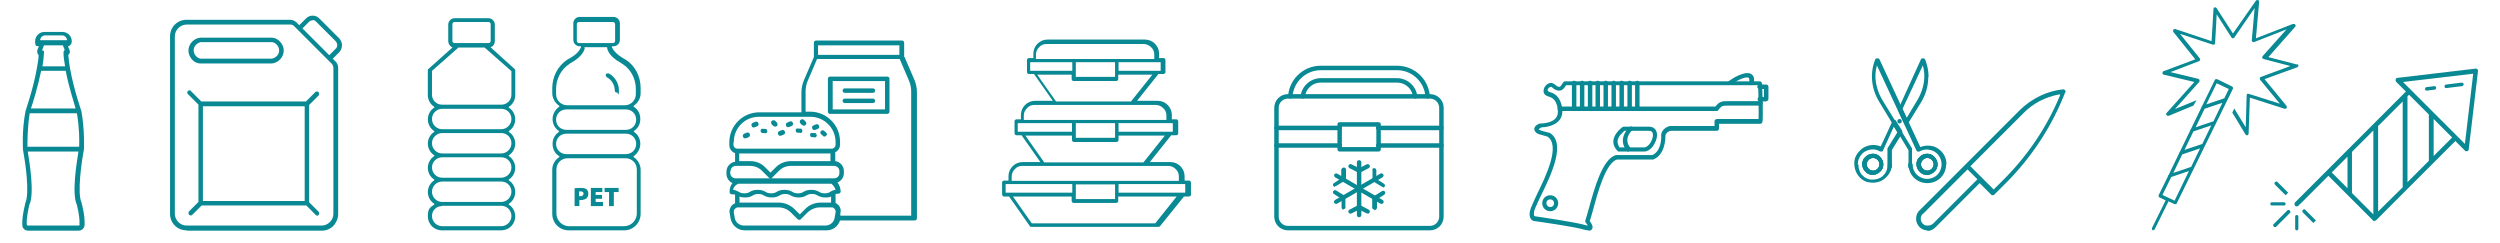 <?xml version="1.0" encoding="UTF-8"?>
<svg xmlns="http://www.w3.org/2000/svg" id="Ebene_1" version="1.1" viewBox="0 0 783.6 76.1">
  <defs>
    <style>
      .st0 {
        fill: #098993;
      }
    </style>
  </defs>
  <g>
    <path class="st0" d="M25,70.4c0,.2-.2.3-.4.3h-15.8c-.2,0-.4-.1-.4-.3-.2-2.2.7-5.7.8-6.2,1.7-3.5,0-13.7-.5-16.7h15.9c-.5,3.1-2.2,13.2-.5,16.7.1.5,1,3.9.8,6.2ZM14,11.1h5.5c.8,0,1.5.7,1.5,1.5s0,0,0,0h-8.4s0,0,0,0c0-.8.7-1.5,1.5-1.5ZM13.4,15.9c0,0-.1-.1-.2-.2l.6-1.5h5.9l.6,1.5c0,0-.2,0-.2.2-.1.1-.2.3-.2.5,0,1.3.2,2.7.5,4.4h-7.1c.3-1.7.4-3.1.5-4.4,0-.2,0-.4-.2-.5ZM23.7,34h-14c.7-2,2.2-7,3.2-11.8h7.7c.9,4.8,2.5,9.7,3.1,11.8h0ZM8.6,46c0-1.6,0-6,.7-10.5h14.8c.8,4.5.8,8.8.7,10.5H8.6ZM25.6,63.7s0,0,0-.1c-1.5-2.9,0-13.1.7-16.7h0c0,0,0,0,0,0,0-.2.3-6.1-.8-12.1,0,0,0,0,0,0s0,0,0,0c0,0-2.4-6.9-3.5-13.1-.3-1.7-.5-3.2-.6-4.5.1,0,.2-.2.3-.3.2-.3.3-.8.1-1.2l-.5-1.2c.7-.1,1.2-.8,1.2-1.5,0-1.7-1.3-3-3-3h-5.5c-1.7,0-3,1.3-3,3s.5,1.4,1.2,1.5l-.5,1.2c-.1.4,0,.8.1,1.2,0,.1.2.2.3.3,0,1.3-.3,2.8-.6,4.5-1.1,6.2-3.5,13-3.5,13.1,0,0,0,0,0,0s0,0,0,0c-1.2,6.1-.8,11.9-.8,12.1,0,0,0,0,0,0h0c.7,3.7,2.2,13.8.7,16.8,0,0,0,0,0,.1,0,.2-1.1,4.1-.9,6.8,0,1,.9,1.7,1.8,1.7h15.8c1,0,1.8-.7,1.9-1.7.2-2.7-.8-6.6-.9-6.8Z"></path>
    <path class="st0" d="M97.9,6.4c-.4,0-.7.1-1,.4l-2.1,2.1,8.4,8.4,2.1-2.1c.3-.3.4-.7.4-1.1s-.2-.8-.4-1.1l-6.3-6.3c-.3-.3-.6-.4-1-.4h0ZM58.5,7.7c-1,0-1.9.4-2.6,1.1-.7.7-1.1,1.6-1.1,2.6v55.6c0,1,.4,1.9,1.1,2.6.7.7,1.6,1.1,2.6,1.1h42.3c1,0,1.9-.4,2.6-1.1.7-.7,1.1-1.6,1.1-2.6V21.2c0-.4-.2-.8-.4-1.1l-12-12c-.3-.3-.7-.4-1.1-.4h-32.4ZM58.5,72.2c-1.4,0-2.7-.5-3.7-1.5-1-1-1.5-2.3-1.5-3.6V11.4c0-1.4.5-2.7,1.5-3.7,1-1,2.3-1.5,3.7-1.5h32.4c.8,0,1.5.3,2.1.9l.8.8,2.1-2.1c.6-.6,1.3-.9,2.1-.9s1.5.3,2.1.9l6.3,6.3c.5.6.8,1.3.8,2.1s-.3,1.5-.8,2.1l-2.1,2.1.8.8c.6.5.9,1.3.9,2.1v45.8c0,1.4-.6,2.7-1.5,3.7-1,1-2.3,1.5-3.6,1.5h-42.3Z"></path>
    <path class="st0" d="M62.9,13.2c-.8.2-1.5.7-1.9,1.4-.4.7-.4,1.6,0,2.4.4.7,1.1,1.3,1.9,1.4h22.3c.9-.2,1.6-.7,2-1.4.4-.7.4-1.6,0-2.4-.4-.7-1.1-1.3-1.9-1.4h-22.4s0,0,0,0ZM62.9,19.9c-1.4,0-2.6-.8-3.3-2.1-.7-1.2-.7-2.7,0-3.9.7-1.2,1.9-2,3.3-2.1h22.2c1.4,0,2.6.9,3.3,2.1.7,1.2.7,2.7,0,3.9-.7,1.2-1.9,2-3.3,2.1h-22.2Z"></path>
    <path class="st0" d="M63.6,63h31.9v-29.7h-31.9v29.7ZM99.5,67.6c-.1,0-.3,0-.4-.1l-3.1-3.1h-32.8l-3.1,3.1s-.2,0-.3,0-.2,0-.2,0c-.2,0-.4-.2-.5-.5,0-.2,0-.5,0-.6l3.1-3.1v-30.5l-3.1-3.1c-.2-.2-.4-.4-.4-.6,0-.2,0-.4.2-.6.1-.1.3-.2.5-.2s0,0,0,0c.2,0,.4.1.5.3l3.2,3.2h32.8l3.1-3.1c0,0,.2,0,.3,0s.2,0,.2,0c.2,0,.4.2.5.5,0,.2,0,.5,0,.6l-3.1,3.1v30.5l3.1,3.1c0,.1.1.4,0,.6,0,.2-.2.4-.5.5,0,0-.2,0-.2,0"></path>
    <path class="st0" d="M142.5,6.9c-.4,0-.7.3-.7.7v5.2c0,.4.3.7.7.7h10.6c.4,0,.7-.3.7-.7v-5.2c0-.4-.3-.7-.7-.7h-10.6ZM135.4,22.3v7.4c0,1.7,1.4,3.1,3.1,3.1h18.7c1.7,0,3.1-1.4,3.1-3.1v-7.4l-8.4-7.4h-8.2l-8.4,7.4ZM135.4,37.3c0,1.7,1.4,3.2,3.2,3.2h18.5c1.7,0,3.2-1.4,3.2-3.2s-1.4-3.2-3.2-3.2h-18.5c-1.7,0-3.2,1.4-3.2,3.2ZM135.4,44.9c0,1.7,1.4,3.2,3.2,3.2h18.5c1.7,0,3.2-1.4,3.2-3.2s-1.4-3.2-3.2-3.2h-18.5c-1.7,0-3.2,1.4-3.2,3.2ZM135.4,52.5c0,1.7,1.4,3.2,3.2,3.2h18.5c1.7,0,3.2-1.4,3.2-3.2s-1.4-3.2-3.2-3.2h-18.5c-1.7,0-3.2,1.4-3.2,3.2ZM135.4,60.1c0,1.7,1.4,3.2,3.2,3.2h18.5c1.7,0,3.2-1.4,3.2-3.2s-1.4-3.2-3.2-3.2h-18.5c-1.7,0-3.2,1.4-3.2,3.2ZM138.5,64.6c-.8,0-1.6.3-2.2.9-.6.6-.9,1.4-.9,2.2,0,1.7,1.4,3.2,3.2,3.2h18.5c1.7,0,3.2-1.4,3.2-3.2s-1.4-3.2-3.2-3.2h-18.5ZM138.5,72.2c-2.5,0-4.4-2-4.4-4.4s.7-2.8,1.9-3.6l.2-.2-.2-.2c-1.2-.8-1.9-2.2-1.9-3.6s.7-2.8,1.9-3.6l.2-.2-.2-.2c-1.2-.8-1.9-2.2-1.9-3.6s.7-2.8,1.9-3.6l.2-.2-.2-.2c-1.2-.8-1.9-2.2-1.9-3.6s.7-2.8,1.9-3.6l.2-.2-.2-.2c-1.2-.8-1.9-2.2-1.9-3.6s.7-2.8,1.9-3.6l.2-.2-.2-.2c-1.2-.8-1.9-2.2-1.9-3.6v-7.7c0-.2,0-.4.2-.5l7.6-6.8h-.3c-.7-.5-1.1-1.2-1.1-1.9v-5.2c0-1.1.9-2,2-2h10.6c1.1,0,2,.9,2,2v5.2c0,.8-.4,1.5-1.1,1.8h-.3c0,.1,7.6,6.9,7.6,6.9.1.1.2.3.2.5v7.7c0,1.4-.7,2.8-1.9,3.6l-.2.2.2.2c1.2.8,1.9,2.2,1.9,3.6s-.7,2.8-1.9,3.6l-.2.2.2.2c1.2.8,1.9,2.2,1.9,3.6s-.7,2.8-1.9,3.6l-.2.2.2.2c1.2.8,1.9,2.2,1.9,3.6s-.7,2.8-1.9,3.6l-.2.2.2.2c1.2.8,1.9,2.2,1.9,3.6s-.7,2.8-1.9,3.6l-.2.2.2.2c1.2.8,1.9,2.2,1.9,3.6,0,2.5-2,4.4-4.4,4.4h-18.5Z"></path>
    <path class="st0" d="M193.3,29c-.4,0-.6-.3-.6-.6,0-1.8-1-3.4-2.5-4.2-.3-.2-.4-.6-.3-.9.1-.2.3-.3.6-.3s.2,0,.3,0c2,1.1,3.2,3.1,3.2,5.4s-.3.6-.6.6"></path>
    <path class="st0" d="M181.5,6.9c-.4,0-.7.3-.7.7v5.2c0,.4.3.7.7.7h10.6c.4,0,.7-.3.7-.7v-5.2c0-.4-.3-.7-.7-.7h-10.6ZM183.3,15c-.1.8-.8,2.7-4.3,4.7-.2.1-.4.2-.6.4-2.5,1.6-4.1,4.6-4.1,7.8v1.6c0,2,1.6,3.5,3.5,3.5h18c2,0,3.5-1.6,3.5-3.5v-1.6c0-3.2-1.6-6.2-4.1-7.8-.2-.1-.4-.2-.6-.4-3.5-1.9-4.2-3.9-4.3-4.7v-.2h-7.1v.2ZM177.5,34.3c-1.8,0-3.2,1.4-3.2,3.2s1.4,3.2,3.2,3.2h18.7c1.8,0,3.2-1.4,3.2-3.2s-1.4-3.2-3.2-3.2h-18.7ZM177.5,41.9c-1.8,0-3.2,1.4-3.2,3.2s1.4,3.2,3.2,3.2h18.7c1.8,0,3.2-1.4,3.2-3.2,0-1.8-1.4-3.2-3.2-3.2h-18.7ZM177.9,49.6c-2,0-3.5,1.6-3.5,3.5v13.8c0,2.2,1.8,4,4,4h17.2c2.2,0,4-1.8,4-4v-13.8c0-2-1.6-3.5-3.5-3.5h-18ZM178.3,72.2c-1.4,0-2.7-.5-3.7-1.5-1-1-1.5-2.3-1.5-3.7v-13.8c0-1.6.8-3,2.1-3.9l.2-.2-.2-.2c-1.3-.8-2-2.2-2-3.8s.7-2.8,1.9-3.7l.2-.2-.2-.2c-1.2-.8-1.9-2.2-1.9-3.7s.8-2.9,2-3.8l.2-.2-.2-.2c-1.3-.9-2.1-2.4-2.1-3.9v-1.6c0-3.6,1.8-7,4.7-8.9.2-.1.4-.3.7-.4,2.6-1.4,3.3-2.8,3.6-3.5v-.3c0,0-.4,0-.4,0-1.1,0-2-.9-2-2v-5.2c0-1.1.9-2,2-2h10.6c1.1,0,2,.9,2,2v5.2c0,1.1-.9,2-2,2h-.5v.3c.3.7,1.1,2,3.6,3.5.2.1.5.3.7.4,2.9,1.8,4.7,5.2,4.7,8.9v1.6c0,1.6-.8,3-2.1,3.9l-.2.2.2.2c1.3.8,2,2.2,2,3.8s-.7,2.8-1.9,3.7l-.2.2.2.2c1.2.8,1.9,2.2,1.9,3.7s-.8,2.9-2,3.8l-.2.2.2.2c1.3.9,2.1,2.4,2.1,3.9v13.8c0,2.9-2.3,5.2-5.2,5.2h-17.2Z"></path>
    <path class="st0" d="M181.6,61.5c0,0,.2,0,.3,0,.6,0,1-.3,1-.8s-.3-.7-.9-.7-.4,0-.5,0v1.4ZM180.1,59c.4,0,1-.1,1.9-.1s1.4.1,1.8.4c.4.3.6.8.6,1.4s-.2,1.1-.5,1.4c-.5.4-1.1.6-1.9.6s-.3,0-.4,0v1.9h-1.5v-5.6Z"></path>
  </g>
  <polygon class="st0" points="188.7 62.3 186.7 62.3 186.7 63.3 189 63.3 189 64.6 185.2 64.6 185.2 58.9 188.8 58.9 188.8 60.2 186.7 60.2 186.7 61.1 188.7 61.1 188.7 62.3"></polygon>
  <polygon class="st0" points="190.9 60.2 189.5 60.2 189.5 58.9 193.9 58.9 193.9 60.2 192.4 60.2 192.4 64.6 190.9 64.6 190.9 60.2"></polygon>
  <g>
    <path class="st0" d="M285.7,67.6h-22.3v-.9c.3-.8,0-1.7-.5-2.3-.3-.3-.6-.6-1-.8v-2.8c.3,0,.5-.1.9-.1s.7-.3.7-.7c0,0,0-1.5-1-2.8,1.2-.5,2-1.6,2-2.9v-.7c0-1.6-1.2-2.9-2.7-3.1v-2.8c.9-.4,1.5-1.3,1.5-2.4v-.9c0-5.2-4.2-9.4-9.4-9.4h-1.4v-6.3c0-1.1.2-2.2.6-3.2l3-7h25.9l3,7c.4,1,.6,2.1.6,3.2v38.8h0ZM258.9,70.7h-25.7c-1.4,0-2.7-1-2.9-2.4l-.3-1.7c0-.4,0-.8.3-1.1.2-.2.5-.4.8-.5h12.9c1.5,0,2.9.6,3.9,1.6l2.1,2.1c.1.1.3.2.5.2s.4,0,.5-.2l2.1-2.1c1.1-1,2.5-1.6,3.9-1.6h3.8c.3,0,.6.2.8.5.3.3.4.7.3,1.1l-.3,1.7c-.2,1.4-1.5,2.4-2.9,2.4h0ZM231.8,63.5v-1.9c.4.2.9.3,1.7.3,1.2,0,1.9-.3,2.4-.6.5-.3.9-.5,1.8-.5s1.3.2,1.8.5c.6.3,1.2.6,2.4.6s1.9-.3,2.4-.6c.5-.3.9-.5,1.8-.5s1.3.2,1.8.5c.6.3,1.2.6,2.4.6s1.9-.3,2.4-.6c.5-.3.9-.5,1.8-.5s1.3.2,1.8.5c.6.3,1.2.6,2.4.6s1.3-.1,1.8-.3v1.9h-3.2c-1.9,0-3.7.7-5,2.1l-1.6,1.6-1.6-1.6c-1.3-1.3-3.1-2.1-5-2.1h-12.3ZM231.4,57.6s0,0,0,0h29.2c.8.6,1.1,1.4,1.3,1.9-.7.1-1.2.3-1.6.6-.5.3-.9.5-1.8.5s-1.3-.2-1.8-.5c-.6-.3-1.2-.6-2.4-.6s-1.9.3-2.4.6c-.5.3-.9.5-1.8.5s-1.3-.2-1.8-.5c-.6-.3-1.2-.6-2.4-.6s-1.9.3-2.4.6c-.5.3-.9.5-1.8.5s-1.3-.2-1.8-.5c-.6-.3-1.2-.6-2.4-.6s-1.9.3-2.4.6c-.5.3-.9.5-1.8.5s-1.3-.2-1.8-.5c-.4-.2-.9-.5-1.7-.6,0-.5.4-1.3,1.4-1.8ZM229,53.6c0-.9.7-1.6,1.7-1.6h.4s0,0,0,0h4c1.4,0,2.7.5,3.7,1.5l2.2,2.2c.1.1.3.2.5.2s.4,0,.5-.2l2.2-2.2c1-1,2.3-1.5,3.7-1.5h13.2s0,0,.1,0c0,0,.1,0,.2,0,.9,0,1.7.7,1.7,1.6v.7c0,.9-.7,1.6-1.7,1.6h-30.8c-.9,0-1.7-.7-1.7-1.6v-.7h0ZM231.7,50.5v-2.4h28.6v2.4h-12.4c-1.8,0-3.5.7-4.7,1.9l-1.7,1.7-1.7-1.7c-1.3-1.3-2.9-1.9-4.7-1.9h-3.4ZM230,44.5c0-4.4,3.5-7.9,7.9-7.9h16.1c4.4,0,7.9,3.6,7.9,7.9v.9c0,.6-.5,1.2-1.2,1.2h-29.6c-.6,0-1.2-.5-1.2-1.2v-.9h0ZM256.4,14.2h25.5v3h-25.5v-3ZM283.4,17.9v-4.5c0-.4-.3-.7-.7-.7h-26.9c-.4,0-.7.3-.7.7v4.5l-3.1,7.2c-.5,1.2-.8,2.5-.8,3.8v6.3h-13.2c-5.2,0-9.4,4.2-9.4,9.4v.9c0,1.1.7,2.1,1.8,2.5v2.7c-1.5.2-2.7,1.5-2.7,3.1v.7c0,1.3.8,2.4,1.9,2.9-1.1,1.3-.9,2.8-.9,2.9,0,.4.4.6.7.6s.8,0,1,.1v2.7c-.4.2-.8.4-1.1.8-.5.6-.8,1.5-.6,2.3l.3,1.7c.4,2.1,2.2,3.7,4.4,3.7h25.7c2,0,3.6-1.3,4.2-3.1h23.4c.4,0,.7-.3.7-.7V28.8c0-1.3-.3-2.6-.8-3.8l-3.1-7.2Z"></path>
    <path class="st0" d="M277.4,34.3h-16.4v-8.9h16.4v8.9ZM278.1,24h-17.9c-.4,0-.7.3-.7.7v10.3c0,.4.3.7.7.7h17.9c.4,0,.7-.3.7-.7v-10.3c0-.4-.3-.7-.7-.7"></path>
    <path class="st0" d="M264.8,29.1h8.8c.4,0,.7-.3.7-.7s-.3-.7-.7-.7h-8.8c-.4,0-.7.3-.7.7s.3.7.7.7"></path>
    <path class="st0" d="M264.8,32.3h8.8c.4,0,.7-.3.7-.7s-.3-.7-.7-.7h-8.8c-.4,0-.7.3-.7.7s.3.7.7.7"></path>
    <path class="st0" d="M242.4,39.4c.1.2.4.3.6.3s.3,0,.5-.2c.3-.3.3-.7,0-1.1l-.5-.5c-.3-.3-.7-.3-1.1,0-.3.3-.3.7,0,1.1l.5.5Z"></path>
    <path class="st0" d="M251.4,39.1c.1.2.4.3.6.3s.3,0,.5-.2c.3-.3.3-.7,0-1.1l-.5-.5c-.3-.3-.7-.3-1.1,0-.3.3-.3.7,0,1.1l.5.5Z"></path>
    <path class="st0" d="M244.6,42.5c0,0,.2,0,.3,0l.7-.3c.4-.1.6-.6.4-1s-.6-.6-1-.4l-.7.3c-.4.1-.6.6-.4,1,.1.3.4.5.7.5Z"></path>
    <path class="st0" d="M233.6,43.3c0,0,.2,0,.3,0l.7-.3c.4-.1.6-.6.4-1-.1-.4-.6-.6-1-.4l-.7.3c-.4.1-.6.6-.4,1,.1.3.4.5.7.5Z"></path>
    <path class="st0" d="M236.3,39.9c0,0,.2,0,.3,0l.7-.3c.4-.1.6-.6.4-1-.1-.4-.6-.6-1-.4l-.7.3c-.4.1-.6.6-.4,1,.1.3.4.5.7.5"></path>
    <path class="st0" d="M247.1,39.8c0,0,.2,0,.3,0l.7-.3c.4-.1.6-.6.4-1-.1-.4-.6-.6-1-.4l-.7.3c-.4.1-.6.6-.4,1,.1.3.4.5.7.5"></path>
    <path class="st0" d="M255.3,40.7c0,0,.2,0,.3,0l.7-.3c.4-.1.6-.6.4-1-.1-.4-.6-.6-1-.4l-.7.3c-.4.1-.6.6-.4,1,.1.3.4.5.7.5"></path>
    <path class="st0" d="M239,41.7h.7c0,.1,0,.1.1.1.4,0,.7-.3.7-.6,0-.4-.2-.8-.6-.8h-.7c-.4-.2-.8.1-.8.5,0,.4.2.8.6.8"></path>
    <path class="st0" d="M250,41.6h.7c0,.1,0,.1.1.1.4,0,.7-.3.7-.6,0-.4-.2-.8-.6-.8h-.7c-.4-.2-.8.1-.8.5,0,.4.2.8.6.8"></path>
    <path class="st0" d="M254.5,43h.7c0,.1,0,.1.1.1.4,0,.7-.3.7-.6,0-.4-.2-.8-.6-.8h-.7c-.4-.2-.8.1-.8.5,0,.4.2.8.6.8Z"></path>
    <path class="st0" d="M257.9,42.6c.1.1.3.2.5.2s.4,0,.6-.3c.3-.3.2-.8-.1-1l-.6-.5c-.3-.3-.8-.2-1,.1-.3.3-.2.8.1,1l.6.5Z"></path>
    <path class="st0" d="M328,13.8c-.9,0-1.7.3-2.3,1-.6.6-1,1.4-1,2.3v1.4h37.1v-1.4c0-.9-.3-1.7-1-2.3-.6-.6-1.4-1-2.3-1h-30.6ZM322.9,22.2h13.2v-2.7h-13.2v2.7ZM350.6,22.2h13.2v-2.7h-13.2v2.7ZM337.2,24.1h12.3v-4.6h-12.3v4.6ZM331.2,31.8h23.3l6.7-8.4h-10.7v1.4c0,.2,0,.3-.2.4-.1.1-.2.2-.4.2h-13.4c-.2,0-.3,0-.4-.2-.1-.1-.2-.2-.2-.4v-1.4h-10.8l5.9,8.4ZM324.2,32.9c-.9,0-1.7.3-2.3,1-.6.6-1,1.4-1,2.3v1.4h44.7v-1.4c0-.9-.3-1.7-1-2.3-.6-.6-1.4-1-2.3-1h-38.2ZM319,41.3h17v-2.7h-17v2.7ZM350.6,41.3h17v-2.7h-17v2.7ZM337.2,43.2h12.3v-4.6h-12.3v4.6ZM327.4,50.9h31l6.7-8.4h-14.5v1.4c0,.1,0,.3-.2.4-.1.1-.2.2-.4.2h-13.4c-.2,0-.3,0-.4-.2-.1-.1-.2-.2-.2-.4v-1.4h-14.6l5.9,8.4ZM320.4,52c-.9,0-1.7.3-2.3,1-.6.6-1,1.4-1,2.3v1.4h52.4v-1.4c0-.9-.3-1.7-1-2.3-.6-.6-1.4-1-2.3-1h-45.9ZM315.2,60.4h20.9v-2.7h-20.9v2.7ZM350.6,60.4h20.9v-2.7h-20.9v2.7ZM337.2,62.4h12.3v-4.6h-12.3v4.6ZM323.5,70h38.6l6.7-8.4h-18.3v1.4c0,.1,0,.3-.2.4-.1.1-.2.2-.4.2h-13.4c-.2,0-.3,0-.4-.2-.1-.1-.2-.2-.2-.4v-1.4h-18.4l5.9,8.4ZM323.3,71.1c-.2,0-.4,0-.5-.2l-6.5-9.3h-1.6c-.1,0-.3,0-.4-.2-.1-.1-.2-.2-.2-.4v-3.8c0-.1,0-.3.2-.4.1-.1.2-.2.4-.2h1.4v-1.4c0-1.2.5-2.3,1.3-3.1.8-.8,1.9-1.3,3.1-1.3h5.6l-5.9-8.4h-1.6c-.1,0-.3,0-.4-.2-.1-.1-.2-.2-.2-.4v-3.8c0-.1,0-.3.2-.4.1-.1.2-.2.4-.2h1.4v-1.4c0-1.2.5-2.3,1.3-3.1.8-.8,1.9-1.3,3.1-1.3h5.6l-5.9-8.4h-1.6c-.1,0-.3,0-.4-.2-.1-.1-.2-.2-.2-.4v-3.8c0-.1,0-.3.2-.4.1-.1.2-.2.4-.2h1.4v-1.4c0-1.2.5-2.3,1.3-3.1.8-.8,1.9-1.3,3.1-1.3h30.6c1.2,0,2.3.5,3.1,1.3.8.8,1.3,1.9,1.3,3.1v1.4h1.4c.1,0,.3,0,.4.2.1.1.2.2.2.4v3.8c0,.1,0,.3-.2.4s-.2.2-.4.2h-1.6l-6.7,8.4h6.5c1.2,0,2.3.5,3.1,1.3s1.3,1.9,1.3,3.1v1.4h1.4c.1,0,.3,0,.4.2.1.1.2.2.2.4v3.8c0,.1,0,.3-.2.4-.1.1-.2.2-.4.2h-1.6l-6.7,8.4h6.5c1.2,0,2.3.5,3.1,1.3.8.8,1.3,1.9,1.3,3.1v1.4h1.4c.1,0,.3,0,.4.2.1.1.2.2.2.4v3.8c0,.1,0,.3-.2.4-.1.1-.2.2-.4.2h-1.6l-7.5,9.3c-.1.1-.3.2-.4.2h-39.2Z"></path>
    <path class="st0" d="M448.2,72.2h-44.5c-2.4,0-4.3-1.9-4.3-4.3v-34.1c0-2.4,1.9-4.3,4.3-4.3h44.5c2.4,0,4.3,1.9,4.3,4.3v34.1c0,2.4-1.9,4.3-4.3,4.3ZM403.7,30.9c-1.6,0-2.9,1.3-2.9,2.9v34.1c0,1.6,1.3,2.9,2.9,2.9h44.5c1.6,0,2.9-1.3,2.9-2.9v-34.1c0-1.6-1.3-2.9-2.9-2.9h-44.5Z"></path>
    <path class="st0" d="M451.8,40.8h-19.8c-.4,0-.7-.3-.7-.7s.3-.7.7-.7h19.8c.4,0,.7.3.7.7s-.3.7-.7.7Z"></path>
    <path class="st0" d="M451.8,46.3h-19.8c-.4,0-.7-.3-.7-.7s.3-.7.7-.7h19.8c.4,0,.7.3.7.7s-.3.7-.7.7Z"></path>
    <path class="st0" d="M419.9,40.8h-19.8c-.4,0-.7-.3-.7-.7s.3-.7.7-.7h19.8c.4,0,.7.3.7.7s-.3.7-.7.7Z"></path>
    <path class="st0" d="M419.9,46.3h-19.8c-.4,0-.7-.3-.7-.7s.3-.7.7-.7h19.8c.4,0,.7.3.7.7s-.3.7-.7.7Z"></path>
    <path class="st0" d="M432.1,47.5h-12.2c-.4,0-.7-.3-.7-.7v-7.8c0-.4.3-.7.7-.7h12.2c.4,0,.7.3.7.7v7.8c0,.4-.3.7-.7.7ZM420.6,46.1h10.8v-6.4h-10.8v6.4Z"></path>
    <path class="st0" d="M426,68.1c-.4,0-.7-.3-.7-.7v-16.5c0-.4.3-.7.7-.7s.7.3.7.7v16.5c0,.4-.3.7-.7.7Z"></path>
    <path class="st0" d="M426,54.1c-.1,0-.2,0-.3,0l-2.7-1.4c-.3-.2-.5-.6-.3-.9.2-.3.6-.5.9-.3l2.4,1.2,2.4-1.2c.3-.2.8,0,.9.3.2.3,0,.8-.3.9l-2.7,1.4c0,0-.2,0-.3,0Z"></path>
    <path class="st0" d="M428.7,66.9c-.1,0-.2,0-.3,0l-2.4-1.2-2.4,1.2c-.3.2-.8,0-.9-.3-.2-.3,0-.8.3-.9l2.7-1.4c.2-.1.4-.1.6,0l2.7,1.4c.3.2.5.6.3.9-.1.2-.4.4-.6.4Z"></path>
    <path class="st0" d="M418.8,63.9c-.2,0-.5-.1-.6-.3-.2-.3,0-.7.2-.9l14.3-8.3c.3-.2.7,0,.9.3.2.3,0,.7-.3.9l-14.3,8.3c-.1,0-.2,0-.3,0Z"></path>
    <path class="st0" d="M433.5,58.6c-.1,0-.3,0-.4-.1l-2.6-1.6c-.2-.1-.3-.3-.3-.5v-3c-.2-.4.1-.7.5-.7.4,0,.7.3.7.7v2.7c.1,0,2.4,1.5,2.4,1.5.3.2.4.6.2.9-.1.2-.4.3-.6.3h0Z"></path>
    <path class="st0" d="M421.2,65.7c-.4,0-.7-.3-.7-.7v-2.7c-.1,0-2.4-1.5-2.4-1.5-.3-.2-.4-.6-.2-.9.2-.3.6-.4.9-.2l2.6,1.6c.2.1.3.3.3.5v3c.2.4-.1.7-.5.7,0,0,0,0,0,0Z"></path>
    <path class="st0" d="M433.1,63.9c-.1,0-.2,0-.3,0l-14.3-8.3c-.3-.2-.4-.6-.3-.9.2-.3.6-.4.9-.3l14.3,8.3c.3.2.4.6.2.9-.1.2-.4.3-.6.3Z"></path>
    <path class="st0" d="M430.8,65.7s0,0,0,0c-.4,0-.7-.3-.7-.7v-3c.2-.2.3-.4.5-.5l2.6-1.6c.3-.2.7-.1.9.2.2.3.1.7-.2.9l-2.3,1.5v2.7c-.1.4-.5.7-.8.7Z"></path>
    <path class="st0" d="M418.5,58.6c-.2,0-.4-.1-.6-.3-.2-.3-.1-.7.2-.9l2.3-1.5v-2.7c.1-.4.5-.7.8-.7.4,0,.7.3.7.7v3c-.2.2-.3.4-.5.5l-2.6,1.6c-.1,0-.2.1-.4.1Z"></path>
    <path class="st0" d="M447.5,30.9c-.4,0-.7-.3-.7-.7v.7c0-4.9-4-8.9-8.9-8.9h-23.9c-4.9,0-8.9,4-8.9,8.9v-.7c0,.4-.3.7-.7.7s-.7-.3-.7-.7v.7c0-5.7,4.6-10.3,10.3-10.3h23.9c5.7,0,10.3,4.6,10.3,10.3v-.7c0,.4-.3.7-.7.7h0ZM443.6,30.9c-.4,0-.7-.3-.7-.7v.7c0-2.8-2.2-5-5-5h-23.9c-2.8,0-5,2.2-5,5v-.7c0,.4-.3.7-.7.7s-.7-.3-.7-.7v.7c0-3.5,2.9-6.4,6.4-6.4h23.9c3.5,0,6.4,2.9,6.4,6.4v-.7c0,.4-.3.7-.7.7h0Z"></path>
    <path class="st0" d="M720.3,20.3l-9.3-2.4,8.4-9.5c.2-.2.2-.5,0-.7,0-.1-.2-.2-.4-.2-.1,0-.2,0-.3,0l-11.6,4.5,1-11.4c0-.3-.1-.5-.4-.6,0,0,0,0,0,0-.2,0-.4,0-.6.2l-7.2,10.3-5.1-7.9c0-.1-.2-.2-.4-.3,0,0-.2,0-.2,0-.2,0-.4.3-.4.5l-.6,10.1-11.4-3.8h0c-.2,0-.4,0-.6.2-.1.2-.1.5,0,.7l6.9,8.6-9.9,3.7c-.2,0-.4.3-.4.6,0,.3.2.5.4.5l9.6,2.3-8.7,9.7c-.2.2-.2.5,0,.7,0,.1.2.2.4.2.1,0,.2,0,.3,0l7.7-3.2,1-1.7-6.8,2.8,7.6-8.5c.1-.1.2-.4.1-.6,0-.2-.2-.3-.4-.4l-8.7-2.1,8.9-3.4c.2,0,.3-.2.4-.4,0-.2,0-.4-.1-.5l-6.2-7.7,10.3,3.4h0c.1,0,.3,0,.4,0,.1,0,.2-.3.3-.4l.5-9.1,4.6,7.2c0,.1.2.2.4.3h0c.2,0,.4,0,.5-.2l6.4-9.3-.9,10.1c0,.2,0,.4.2.5,0,0,.2,0,.2.1.1,0,.2,0,.3,0l10.2-4-7.5,8.4c-.1.2-.2.4-.1.5,0,.2.2.3.4.4l8.4,2.2-9.2,3.4c-.2,0-.3.2-.4.4,0,.2,0,.4.1.5l6.2,7.5-9.8-3.1h0c-.1,0-.3,0-.4,0-.1.1-.2.3-.2.4l-.3,10.1-3.6-5.9-.6,1.3,4.1,6.8c0,.1.2.2.4.3,0,0,.2,0,.2,0,.2,0,.4-.3.4-.5l.4-11.3,10.9,3.5h0c.2,0,.4,0,.6-.2.1-.2.1-.5,0-.7l-6.9-8.4,10.2-3.7c.2,0,.4-.3.4-.6,0-.3-.2-.5-.4-.5"></path>
    <path class="st0" d="M691.6,32.7l5.6-1.9,1.4-2.9-3.8-1.8-3.3,6.7ZM691,34.1l-2.8,5.8,5.6-1.9,2.8-5.8-5.6,1.9ZM687.5,41.2l-2.8,5.8,5.6-1.9,2.8-5.8-5.6,1.9ZM684,48.4l-2.8,5.8,5.6-1.9,2.8-5.8-5.6,1.9ZM680.5,55.6l-2.7,5.5,3.8,1.8,4.5-9.3-5.6,1.9ZM675,72.2c0,0-.2,0-.2,0-.1,0-.2-.2-.3-.3,0-.1,0-.3,0-.4l4.3-8.7-1.9-.9c-.1,0-.2-.2-.3-.3,0-.1,0-.3,0-.4l2.9-5.9c0-.2,0-.3.2-.4l3.3-6.8c0-.2,0-.3.2-.4l3.3-6.8c0-.2,0-.3.2-.4l3.3-6.8c0-.2,0-.3.2-.4l4-8.2c0-.2.3-.3.5-.3s.2,0,.2,0l4.7,2.3c.1,0,.2.2.3.3,0,.1,0,.3,0,.4l-17.6,35.9c0,.2-.3.3-.5.3s-.2,0-.2,0l-1.9-.9-4.3,8.7c0,.2-.3.3-.5.3"></path>
    <path class="st0" d="M753.2,25.7l19.4,19.4,2.6-22-22,2.6ZM762.8,48.9l5.8-5.8-5.8-5.8v11.5ZM754.6,30.2v26.9l6.7-6.7v-14.5l-6.2-6.2-.5.5ZM730.8,54l5,5v-9.9l-5,5ZM745.4,39.4v26.9l7.7-7.6v-26.9s-7.7,7.7-7.7,7.7ZM737.2,47.6v12.9l6.7,6.7v-26.3l-6.7,6.7ZM744.3,69.3c-.2,0-.4,0-.5-.2l-14-14-9.4,9.4c-.1.1-.3.2-.5.2s-.4,0-.5-.2c-.3-.3-.3-.8,0-1.1l34.7-34.7-3-3c-.2-.2-.3-.5-.2-.8,0-.3.3-.5.6-.5l24.5-2.9s0,0,0,0c.2,0,.4,0,.5.2.2.2.2.4.2.6l-2.9,24.5c0,.3-.2.5-.5.6,0,0-.2,0-.2,0-.2,0-.4,0-.5-.2l-3-3-24.8,24.8c-.1.1-.3.2-.5.2"></path>
    <path class="st0" d="M760.6,28.4c-.3,0-.5-.2-.5-.5,0-.3.2-.6.5-.6,0,0,2.4-.3,2.4-.3.3,0,.6.2.6.5,0,.3-.2.6-.5.6l-2.4.3h0Z"></path>
    <path class="st0" d="M766.7,27.6c-.3,0-.5-.2-.5-.5,0-.3.2-.6.5-.6,0,0,4.9-.6,4.9-.6.3,0,.6.2.6.5,0,.3-.2.6-.5.6l-4.9.6h0Z"></path>
    <path class="st0" d="M713.1,71.2c-.1,0-.3,0-.4-.2-.1-.1-.2-.2-.2-.4s0-.3.2-.4l4.2-4.2c.1-.1.2-.2.4-.2s.3,0,.4.2c.1.1.2.2.2.4s0,.3-.2.4l-4.2,4.2c-.1.1-.2.2-.4.2"></path>
    <path class="st0" d="M721.8,66.6c-.2-.2-.2-.6,0-.8.1-.1.2-.2.4-.2s.3,0,.4.2c2.1,2.1,3,3,3.3,3.3l-.8.8c-.7-.7-3.3-3.3-3.3-3.3"></path>
    <path class="st0" d="M713.1,57.9c-.1-.1-.2-.2-.2-.4,0-.1,0-.3.2-.4.1-.1.2-.2.4-.2s.3,0,.4.2c0,0,2.7,2.7,3.3,3.3l-.8.8c-.7-.7-3.3-3.3-3.3-3.3"></path>
    <path class="st0" d="M712.1,64.4c-.3,0-.5-.2-.5-.5s.2-.5.5-.5h3.8c.3,0,.5.2.5.5s-.2.5-.5.5h-3.8Z"></path>
    <path class="st0" d="M719.9,72.2c-.3,0-.5-.2-.5-.5v-3.8c0-.3.2-.5.5-.5s.5.2.5.5v3.8c0,.3-.2.5-.5.5"></path>
    <path class="st0" d="M497.8,72.2c-.5,0-1-.2-1.2-.2-2.8-.9-13.5-2.4-15.6-2.7-.6,0-1-.4-1.3-.9-.7-1.3.2-3.5.4-3.8.4-1,1-2.3,1.7-3.8,2.8-5.7,7.4-15.3,3.2-18l-2.5-.7s0,0,0,0c-.3,0-1.5-.6-1.6-1.6,0-1.1,1.3-1.7,1.8-1.8,0,0,.2,0,.3,0,.2,0,5.2,0,5.3-3.5,0-.2.2-4.1-2.8-4.9-1.5-.4-1.7-1.3-1.7-1.7,0-.9.5-1.9,1.5-2.4.7-.4,1.5-.2,2.1.3.5.5,1,.8,1.4.7,0,0,.3,0,.5-.4,0,0,0,0,0,0l.7-1c.1-.2.3-.3.5-.3h61.1c.4,0,.6.3.7.7,0,0,.1,2.9.2,5.8.1,6.1,0,6.3-.3,6.6-.1.1-.3.2-.5.2h0-12.9s0,1.5,0,1.5c0,.4-.3.7-.7.7h-14.4c-.3,0-1.9.6-1.7,2,0,0,0,0,0,0,0,.2,0,5.5-3.8,7,0,0-.2,0-.2,0h-11.2c-3.5,1.1-6,10.3-7.5,15.9-.4,1.3-.7,2.5-1,3.4.6.8,1.2,1.8.7,2.5-.2.4-.6.5-1,.5h0ZM482.9,40.9l2.6.7c0,0,.1,0,.2,0,5.3,3.2.5,13.2-2.7,19.7-.7,1.5-1.3,2.7-1.7,3.7,0,0,0,0,0,0-.4.7-.7,2.1-.4,2.6,0,0,.1.2.3.2,2.1.3,13,1.9,15.9,2.8.3,0,.5.1.6.2-.1-.3-.4-.7-.7-1.1-.1-.2-.2-.4-.1-.6.3-.9.7-2.2,1.1-3.7,1.8-6.6,4.3-15.6,8.5-16.8,0,0,.1,0,.2,0h11.2c2.8-1.2,2.8-5.3,2.8-5.7-.3-2.1,1.7-3.2,2.7-3.4,0,0,.1,0,.2,0h13.8s0-1.5,0-1.5c0-.4.3-.6.7-.7h13.1c.1-1.4,0-6.1-.1-10.6h-60.2s-.5.7-.5.7c-.5.7-1.1,1-1.5,1-1,.1-1.9-.5-2.5-1.1,0,0-.2-.2-.6,0-.4.2-.8.7-.7,1,0,.3.4.5.8.6,3.2.8,3.9,4.5,3.8,6.2-.1,3.7-4.2,4.8-6.5,4.8-.6.3-.8.5-.9.6,0,.1.4.3.7.4h0Z"></path>
    <path class="st0" d="M538,34.8h-49.1c-.4,0-.7-.3-.7-.7,0-.4.3-.7.7-.7h48.8c1.2-1.7,2.3-1.7,4-1.7h10.1c.4,0,.7.3.7.7,0,.4-.3.7-.7.7h-10.1c-1.7,0-2.1,0-3.1,1.4-.1.2-.3.3-.5.3Z"></path>
    <path class="st0" d="M493.4,34.8c-.4,0-.7-.3-.7-.7v-8.1c0-.4.3-.7.7-.7h0c.4,0,.7.3.7.7v8.1c0,.4-.3.7-.7.7Z"></path>
    <path class="st0" d="M495.9,34.8h0c-.4,0-.7-.3-.7-.7v-8.1c0-.4.3-.7.7-.7h0c.4,0,.7.3.7.7v8.1c0,.4-.3.7-.7.7Z"></path>
    <path class="st0" d="M498.4,34.8h0c-.4,0-.7-.3-.7-.7v-8.1c0-.4.3-.7.7-.7s.7.3.7.7v8.1c0,.4-.3.7-.7.7Z"></path>
    <path class="st0" d="M500.8,34.8h0c-.4,0-.7-.3-.7-.7v-8.1c0-.4.3-.7.7-.7.4,0,.7.3.7.7v8.1c0,.4-.3.7-.7.7Z"></path>
    <path class="st0" d="M503.3,34.8c-.4,0-.7-.3-.7-.7v-8.1c0-.4.3-.7.7-.7.4,0,.7.3.7.7v8.1c0,.4-.3.7-.7.7h0Z"></path>
    <path class="st0" d="M505.8,34.8h0c-.4,0-.7-.3-.7-.7v-8.1c0-.4.3-.7.7-.7s.7.3.7.7v8.1c0,.4-.3.7-.7.7h0Z"></path>
    <path class="st0" d="M508.3,34.8h0c-.4,0-.7-.3-.7-.7v-8.1c0-.4.3-.7.7-.7s.7.3.7.7v8.1c0,.4-.3.7-.7.7h0Z"></path>
    <path class="st0" d="M510.8,34.8h0c-.4,0-.7-.3-.7-.7v-8.1c0-.4.3-.7.7-.7s.7.3.7.7v8.1c0,.4-.3.7-.7.7h0Z"></path>
    <path class="st0" d="M513.2,34.8h0c-.4,0-.7-.3-.7-.7v-8.1c0-.4.3-.7.7-.7s.7.3.7.7v8.1c0,.4-.3.7-.7.7h0Z"></path>
    <path class="st0" d="M515.4,47.5h-7.9c-.2,0-.4,0-.5-.2-1-1-1.4-2.1-1.3-3.3.3-2.4,2.8-4.1,2.9-4.2.1,0,.2-.1.4-.1h7.8c1.3,0,1.9.6,2.2,1.1.8,1.3.2,3.2-.5,4.4-.8,1.4-2,2.3-3.1,2.3ZM507.8,46.2h7.6s0,0,0,0c.6,0,1.4-.6,2-1.6.7-1.2.9-2.5.5-3.1,0-.1-.3-.5-1.1-.5h-7.6c-.5.4-2,1.6-2.2,3.2,0,.7.2,1.4.7,2.1Z"></path>
    <path class="st0" d="M510.4,47.5c-.2,0-.4,0-.5-.2-2.6-3.2-.5-6.3.9-7.5.3-.2.7-.2.9,0,.2.3.2.7,0,.9-.1.1-3.1,2.7-.7,5.6.2.3.2.7,0,.9-.1,0-.3.1-.4.1h0Z"></path>
    <path class="st0" d="M553.6,31.8h-2c-.4,0-.7-.3-.7-.7s.3-.7.7-.7h1.3v-2.5s-1.4,0-1.4,0c-.4,0-.7-.3-.7-.7,0-.4.3-.7.7-.7h2.1c.2,0,.3,0,.5.2.1.1.2.3.2.5v3.8c0,.4-.3.7-.7.7Z"></path>
    <path class="st0" d="M548.9,26.7s0,0-.1,0c-.4,0-.6-.4-.5-.8,0-.5.1-1.3-.2-1.5-.9-.6-3.8.9-5.5,2.1-.3.2-.7.1-.9-.2-.2-.3-.1-.7.2-.9.8-.6,5-3.4,7-2.2.8.5,1.1,1.4.8,2.8,0,.3-.3.6-.6.6Z"></path>
    <path class="st0" d="M485.9,66.2c-1.4,0-2.5-1.1-2.5-2.5s1.1-2.5,2.5-2.5,2.5,1.1,2.5,2.5-1.1,2.5-2.5,2.5ZM485.9,62.5c-.7,0-1.2.5-1.2,1.2,0,.6.5,1.2,1.2,1.2s1.2-.5,1.2-1.2-.5-1.2-1.2-1.2Z"></path>
    <path class="st0" d="M602.1,51.5c0,.5.2,1,.6,1.4.4.4.9.6,1.4.6s1-.2,1.4-.6.6-.9.6-1.4-.2-1-.6-1.4-.9-.6-1.4-.6-1,.2-1.4.6c-.4.4-.6.9-.6,1.4M607.3,51.5c0,.9-.3,1.7-1,2.3-.6.6-1.4,1-2.3,1s-1.7-.3-2.3-1c-.6-.6-1-1.4-1-2.3s.3-1.7,1-2.3c.6-.6,1.4-1,2.3-1s1.7.3,2.3,1c.6.6,1,1.4,1,2.3"></path>
    <path class="st0" d="M585.1,51.5c0,.5.2,1,.6,1.4.4.4.9.6,1.4.6s1-.2,1.4-.6c.4-.4.6-.9.6-1.4s-.2-1-.6-1.4c-.4-.4-.9-.6-1.4-.6s-1,.2-1.4.6c-.4.4-.6.9-.6,1.4M590.3,51.5c0,.9-.3,1.7-1,2.3-.6.6-1.4,1-2.3,1s-1.7-.3-2.3-1c-.6-.6-1-1.4-1-2.3s.3-1.7,1-2.3c.6-.6,1.4-1,2.3-1s1.7.3,2.3,1c.6.6,1,1.4,1,2.3"></path>
    <path class="st0" d="M585.1,51.5c0,.5.2,1,.6,1.4.4.4.9.6,1.4.6s1-.2,1.4-.6c.4-.4.6-.9.6-1.4s-.2-1-.6-1.4c-.4-.4-.9-.6-1.4-.6s-1,.2-1.4.6c-.4.4-.6.9-.6,1.4M590.3,51.5c0,.9-.3,1.7-1,2.3-.6.6-1.4,1-2.3,1s-1.7-.3-2.3-1c-.6-.6-1-1.4-1-2.3s.3-1.7,1-2.3c.6-.6,1.4-1,2.3-1s1.7.3,2.3,1c.6.6,1,1.4,1,2.3"></path>
    <path class="st0" d="M602.1,51.5c0,.5.2,1,.6,1.4.4.4.9.6,1.4.6s1-.2,1.4-.6.6-.9.6-1.4-.2-1-.6-1.4-.9-.6-1.4-.6-1,.2-1.4.6c-.4.4-.6.9-.6,1.4M607.3,51.5c0,.9-.3,1.7-1,2.3-.6.6-1.4,1-2.3,1s-1.7-.3-2.3-1c-.6-.6-1-1.4-1-2.3s.3-1.7,1-2.3c.6-.6,1.4-1,2.3-1s1.7.3,2.3,1c.6.6,1,1.4,1,2.3"></path>
    <path class="st0" d="M593,51.5v.7c0,.2,0,.3-.2.5-.1.1-.3.2-.5.2s-.4,0-.5-.2c-.1-.1-.2-.3-.1-.5v-.6c0-.2.1-.4.3-.6.2-.1.5-.1.7,0,.2.1.3.3.3.6"></path>
    <path class="st0" d="M585.1,51.5c0,.5.2,1,.6,1.4.4.4.9.6,1.4.6s1-.2,1.4-.6c.4-.4.6-.9.6-1.4s-.2-1-.6-1.4c-.4-.4-.9-.6-1.4-.6s-1,.2-1.4.6c-.4.4-.6.9-.6,1.4M590.3,51.5c0,.9-.3,1.7-1,2.3-.6.6-1.4,1-2.3,1s-1.7-.3-2.3-1c-.6-.6-1-1.4-1-2.3s.3-1.7,1-2.3c.6-.6,1.4-1,2.3-1s1.7.3,2.3,1c.6.6,1,1.4,1,2.3M582.5,51.5c0,1.2.3,2.4,1.1,3.3.8.9,1.9,1.5,3.2,1.5,1.2,0,2.4-.3,3.3-1.1.9-.8,1.5-1.9,1.5-3.2v-5.2c0-.1,0-.2,0-.3l3.1-5-1.1-1.8-3.4,7.5c0,.2-.2.3-.4.3-.2,0-.4,0-.5,0-.9-.6-2-.8-3.1-.6-1.1.2-2.1.7-2.8,1.6-.7.8-1.1,1.9-1.1,3ZM596.2,41.5c0,.1,0,.2,0,.3l-3.2,5.2v4.4c0,1.3-.4,2.5-1.2,3.5-.8,1-1.8,1.8-3,2.1-1.2.4-2.5.3-3.7,0-1.2-.4-2.2-1.2-2.9-2.3-.7-1.1-1-2.3-1-3.6,0-1.3.5-2.5,1.4-3.5.8-1,1.9-1.7,3.2-2,1.2-.3,2.5-.2,3.7.3l3.7-8c0-.1.2-.2.3-.3.1,0,.3,0,.5,0,.1,0,.3.2.3.3l1.9,3.1c0,0,0,.2.1.3Z"></path>
    <path class="st0" d="M597.6,37l3.6-6c.9-1.6,1.5-3.3,1.8-5.1.3-1.8.2-3.6-.3-5.4l-6.4,13.7,1.3,2.7ZM604.4,24.1c0,2.7-.7,5.3-2.1,7.7l-4.3,7c0,.1-.2.2-.3.3-.1,0-.3,0-.5,0-.1,0-.3-.2-.3-.3l-1.9-4.1c0-.2,0-.4,0-.5l7.1-15.6c0-.2.2-.3.4-.3.2,0,.3,0,.5,0,.2,0,.3.2.4.3.7,1.8,1.1,3.6,1.1,5.5Z"></path>
    <path class="st0" d="M599.5,52.2c0,.2,0,.3-.2.5-.1.1-.3.2-.5.2-.2,0-.3,0-.5-.2-.1-.1-.2-.3-.2-.5v-.7c0-.2.1-.4.3-.6.2-.1.5-.1.7,0s.3.3.3.6v.7Z"></path>
    <path class="st0" d="M602.1,51.5c0,.5.2,1,.6,1.4s.9.6,1.4.6,1-.2,1.4-.6c.4-.4.6-.9.6-1.4s-.2-1-.6-1.4c-.4-.4-.9-.6-1.4-.6s-1,.2-1.4.6-.6.9-.6,1.4M607.3,51.5c0,.9-.3,1.7-1,2.3-.6.6-1.4,1-2.3,1s-1.7-.3-2.3-1c-.6-.6-1-1.4-1-2.3s.3-1.7,1-2.3c.6-.6,1.4-1,2.3-1s1.7.3,2.3,1c.6.6,1,1.4,1,2.3M599.5,51.5v.6c.2,1.3.9,2.5,2,3.2,1.1.7,2.5,1,3.7.6,1.3-.3,2.4-1.2,2.9-2.4.6-1.2.6-2.6.1-3.8-.5-1.2-1.5-2.2-2.8-2.6-1.3-.4-2.6-.3-3.8.4-.2,0-.3.1-.5,0-.2,0-.3-.2-.4-.3l-12.4-26.7c-.5,1.8-.6,3.6-.3,5.4.3,1.8.9,3.5,1.8,5.1l9.5,15.5c0,.1,0,.2,0,.3v4.6ZM610,51.5c0,1.6-.6,3.1-1.7,4.2-1.1,1.1-2.6,1.7-4.2,1.7s-3.1-.6-4.2-1.7c-1.1-1.1-1.7-2.6-1.7-4.2v-4.4l-9.3-15.4c-1.2-2-1.9-4.2-2.1-6.4-.2-2.3.1-4.6,1-6.7,0-.2.2-.3.4-.3.2,0,.3,0,.5,0,.2,0,.3.2.4.3l12.8,27.5c1.2-.5,2.5-.6,3.8-.3,1.3.3,2.4,1.1,3.2,2.1.8,1,1.2,2.3,1.2,3.6Z"></path>
    <path class="st0" d="M595.4,37.3c.4,0,.7.3.7.7s-.3.7-.7.7-.7-.3-.7-.7.3-.7.7-.7"></path>
    <path class="st0" d="M645.4,29.6c-4.3.8-8.2,2.8-11.2,5.9l-16.6,16.6,7.3,7.3,3.1-3.1c7.6-7.6,13.6-16.5,17.7-26.4v-.3c.1,0-.2,0-.2,0ZM602.7,67c-.6.6-.8,1.4-.6,2.1.2.8.8,1.4,1.6,1.6.2,0,.4,0,.6,0,.6,0,1.1-.2,1.6-.6l13.9-13.9-3.1-3.1-13.9,13.9ZM604.2,72.2c-.3,0-.6,0-.9-.1-1.3-.3-2.2-1.3-2.6-2.6-.3-1.3,0-2.6.9-3.5l31.5-31.5c3.7-3.6,8.5-6,13.6-6.5,0,0,0,0,0,0,.2,0,.4.1.6.3.2.2.2.5,0,.7-4.2,10.7-10.5,20.3-18.6,28.4l-3.6,3.6c-.1.1-.3.2-.5.2s-.4,0-.5-.2l-3.6-3.6-13.9,13.9c-.7.7-1.6,1.1-2.6,1.1"></path>
  </g>
</svg>
